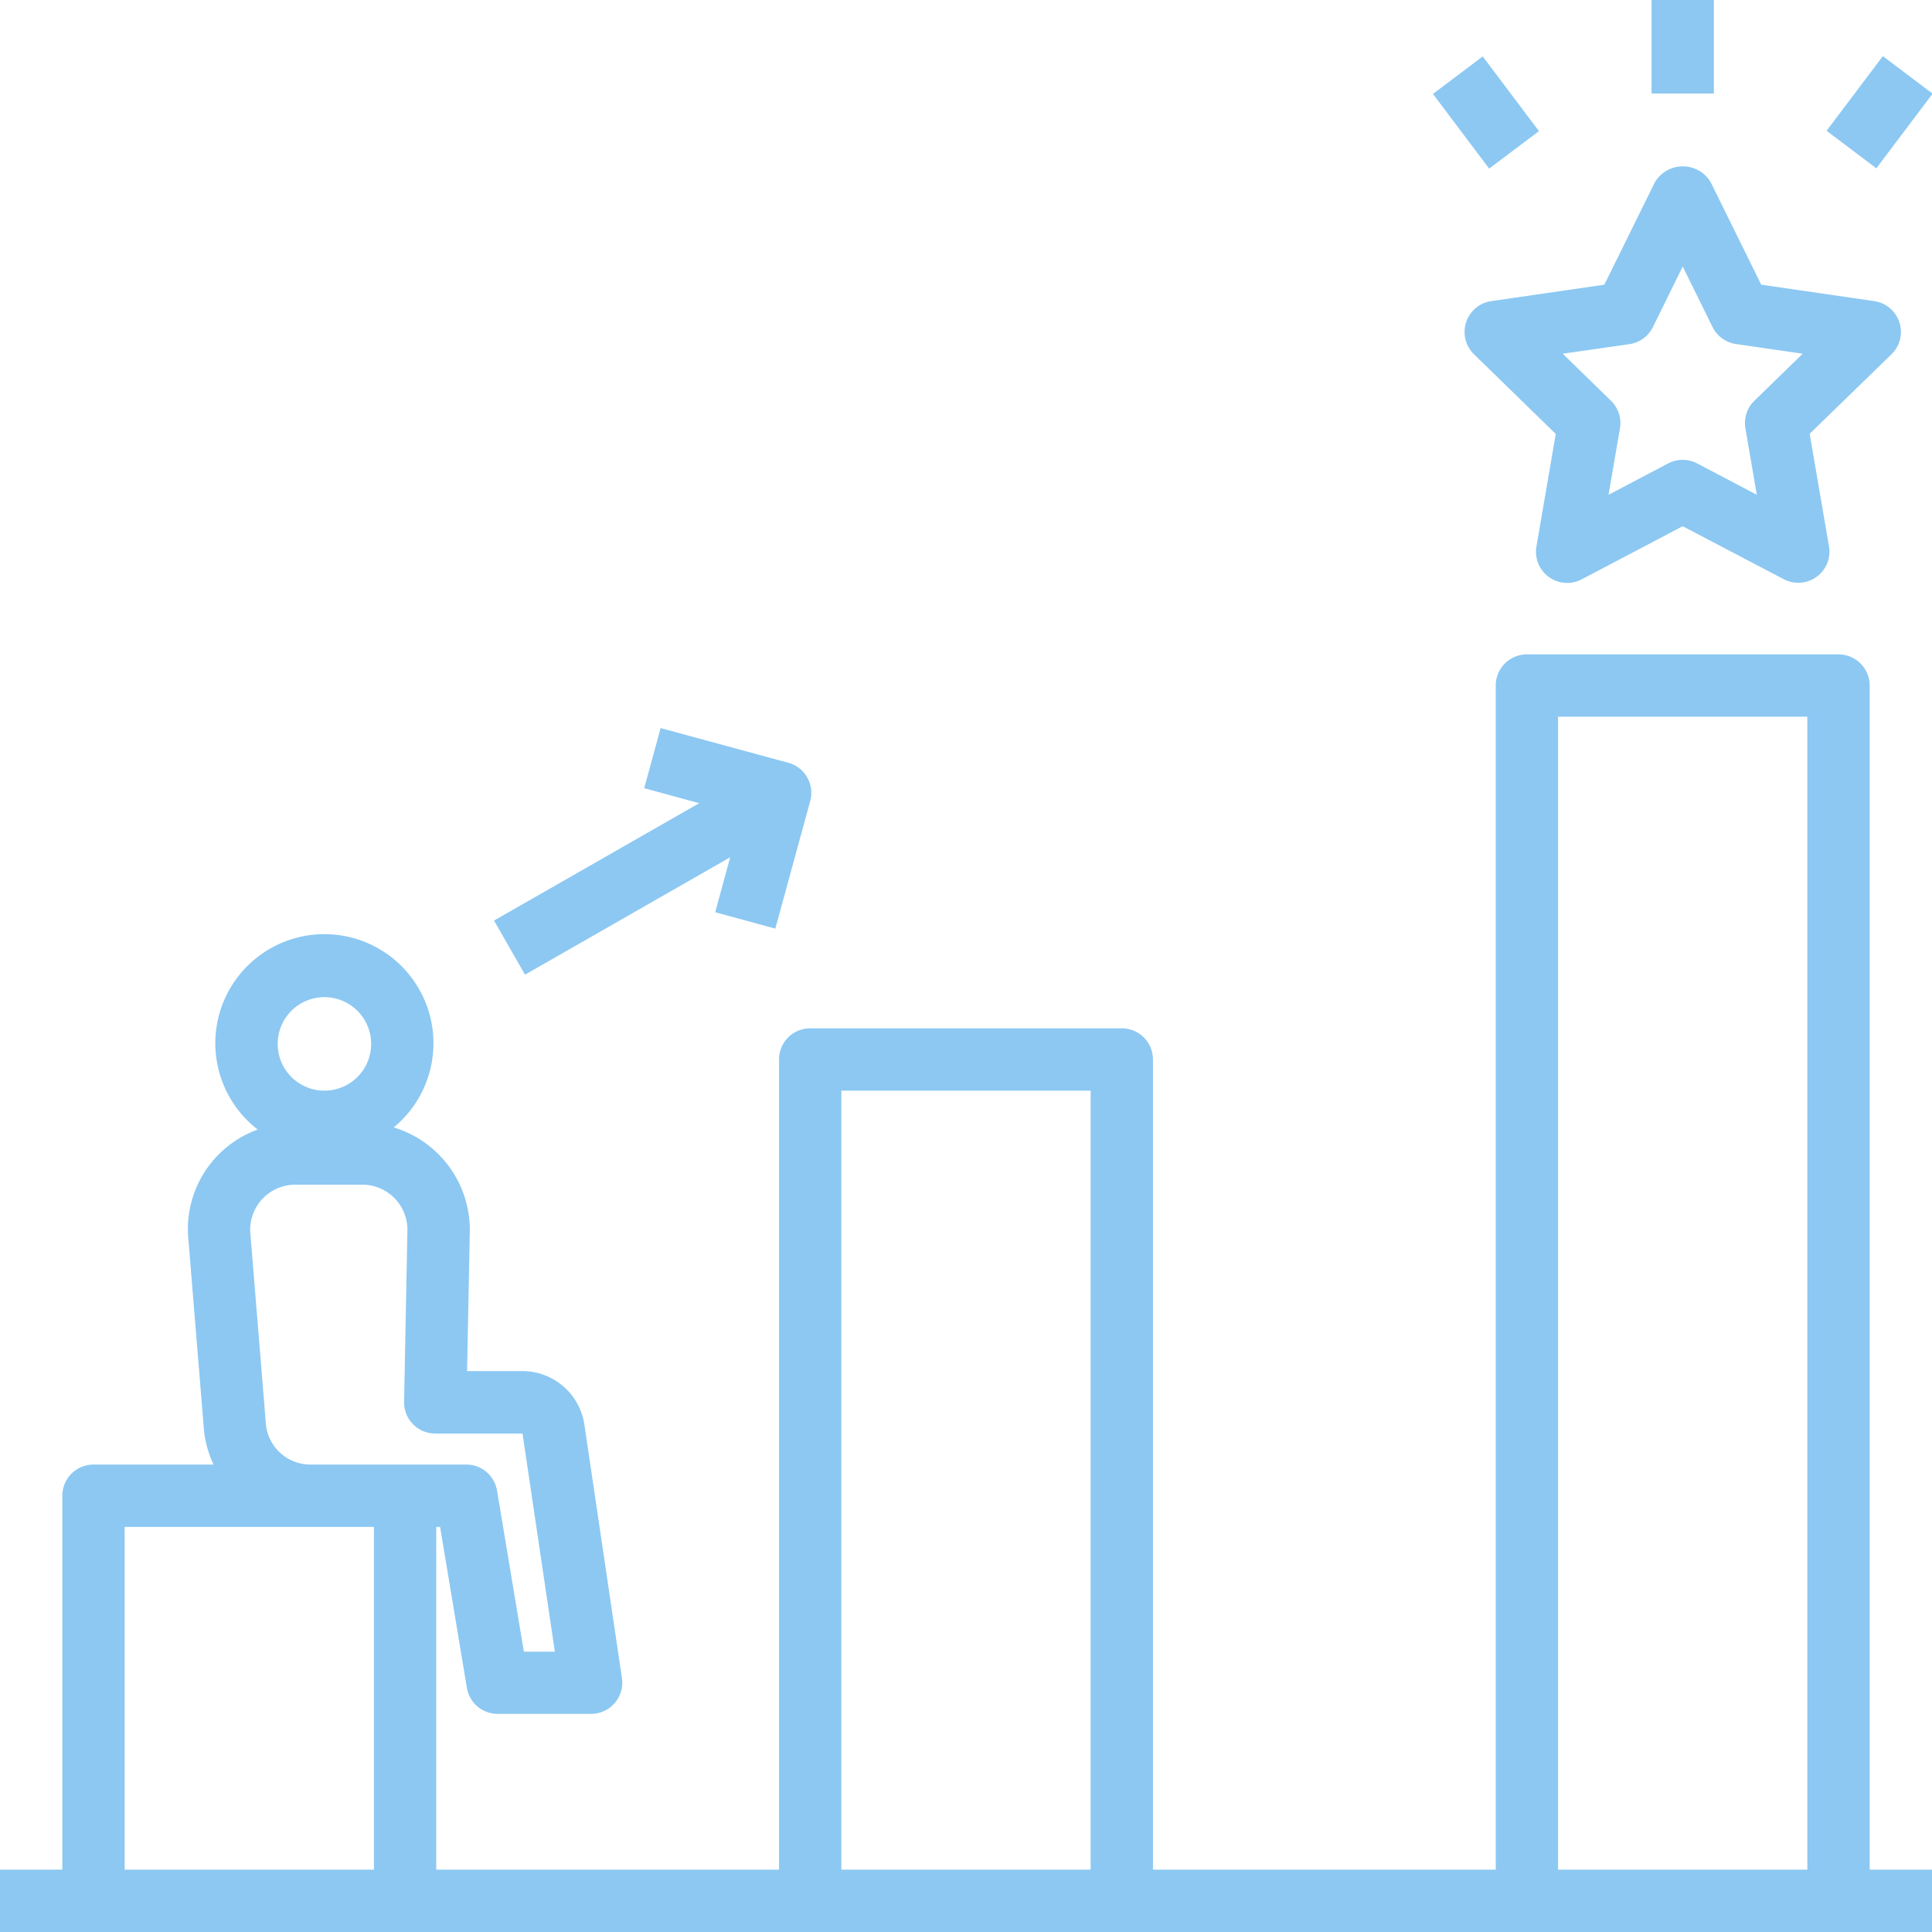 <?xml version="1.0" encoding="UTF-8" standalone="no"?><svg xmlns="http://www.w3.org/2000/svg" xmlns:xlink="http://www.w3.org/1999/xlink" data-name="Layer 1" fill="#8cc8f2" height="62" preserveAspectRatio="xMidYMid meet" version="1" viewBox="1.0 1.0 62.0 62.0" width="62" zoomAndPan="magnify"><g id="change1_1"><path d="M61,23a1,1,0,0,0-1-1H50a1,1,0,0,0-1,1V61H38V35a1,1,0,0,0-1-1H27a1,1,0,0,0-1,1V61H15V50h.123l.86,5.165A1,1,0,0,0,16.97,56h3a1,1,0,0,0,.989-1.146l-1.207-8.147A2.013,2.013,0,0,0,17.773,45H15.989l.088-4.522v-.02a3.437,3.437,0,0,0-2.442-3.278,3.5,3.5,0,1,0-4.365.068,3.4,3.4,0,0,0-2.221,3.561l.5,6.127A3.443,3.443,0,0,0,7.854,48H4a1,1,0,0,0-1,1V61H1v2H63V61H61ZM11.411,33a1.5,1.5,0,1,1-1.5,1.5A1.5,1.5,0,0,1,11.411,33ZM13,61H5V50h8ZM10.97,48a1.436,1.436,0,0,1-1.433-1.255l-.5-6.127a1.445,1.445,0,0,1,1.436-1.6h2.158a1.446,1.446,0,0,1,1.444,1.436l-.107,5.53a1,1,0,0,0,1,1.02h2.8l1.038,7h-.994l-.861-5.165A1,1,0,0,0,15.97,48h-5ZM36,61H28V36h8Zm23,0H51V24h8Z" fill="inherit"/></g><g id="change1_2"><path d="M48.049,11.344a1,1,0,0,0,.253,1.025l2.624,2.557-.62,3.612a1,1,0,0,0,1.451,1.054L55,17.887l3.243,1.7a1,1,0,0,0,1.451-1.054l-.62-3.612L61.7,12.369a1,1,0,0,0-.554-1.706l-3.626-.527L55.9,6.851a1.041,1.041,0,0,0-1.794,0l-1.621,3.285-3.626.527A1,1,0,0,0,48.049,11.344Zm5.241.7a1,1,0,0,0,.753-.547L55,9.553l.957,1.94a1,1,0,0,0,.753.547l2.141.311L57.3,13.861a1,1,0,0,0-.288.885l.366,2.132-1.915-1.006a1,1,0,0,0-.93,0L52.62,16.878l.366-2.132a1,1,0,0,0-.288-.885l-1.549-1.51Z" fill="inherit"/></g><g id="change1_3"><path d="M54 1H56V4H54z" fill="inherit"/></g><g id="change1_4"><path d="M59.815 3.611H62.815V5.611H59.815z" fill="inherit" transform="rotate(-53 61.307 4.603)"/></g><g id="change1_5"><path d="M47.685 3.111H49.685V6.111H47.685z" fill="inherit" transform="rotate(-36.974 48.685 4.61)"/></g><g id="change1_6"><path d="M17.848,32.278l6.584-3.767-.48,1.764,1.929.525L27,26.707a1,1,0,0,0-.7-1.228L22.2,24.365l-.526,1.929,1.765.481-6.585,3.767Z" fill="inherit"/></g></svg>